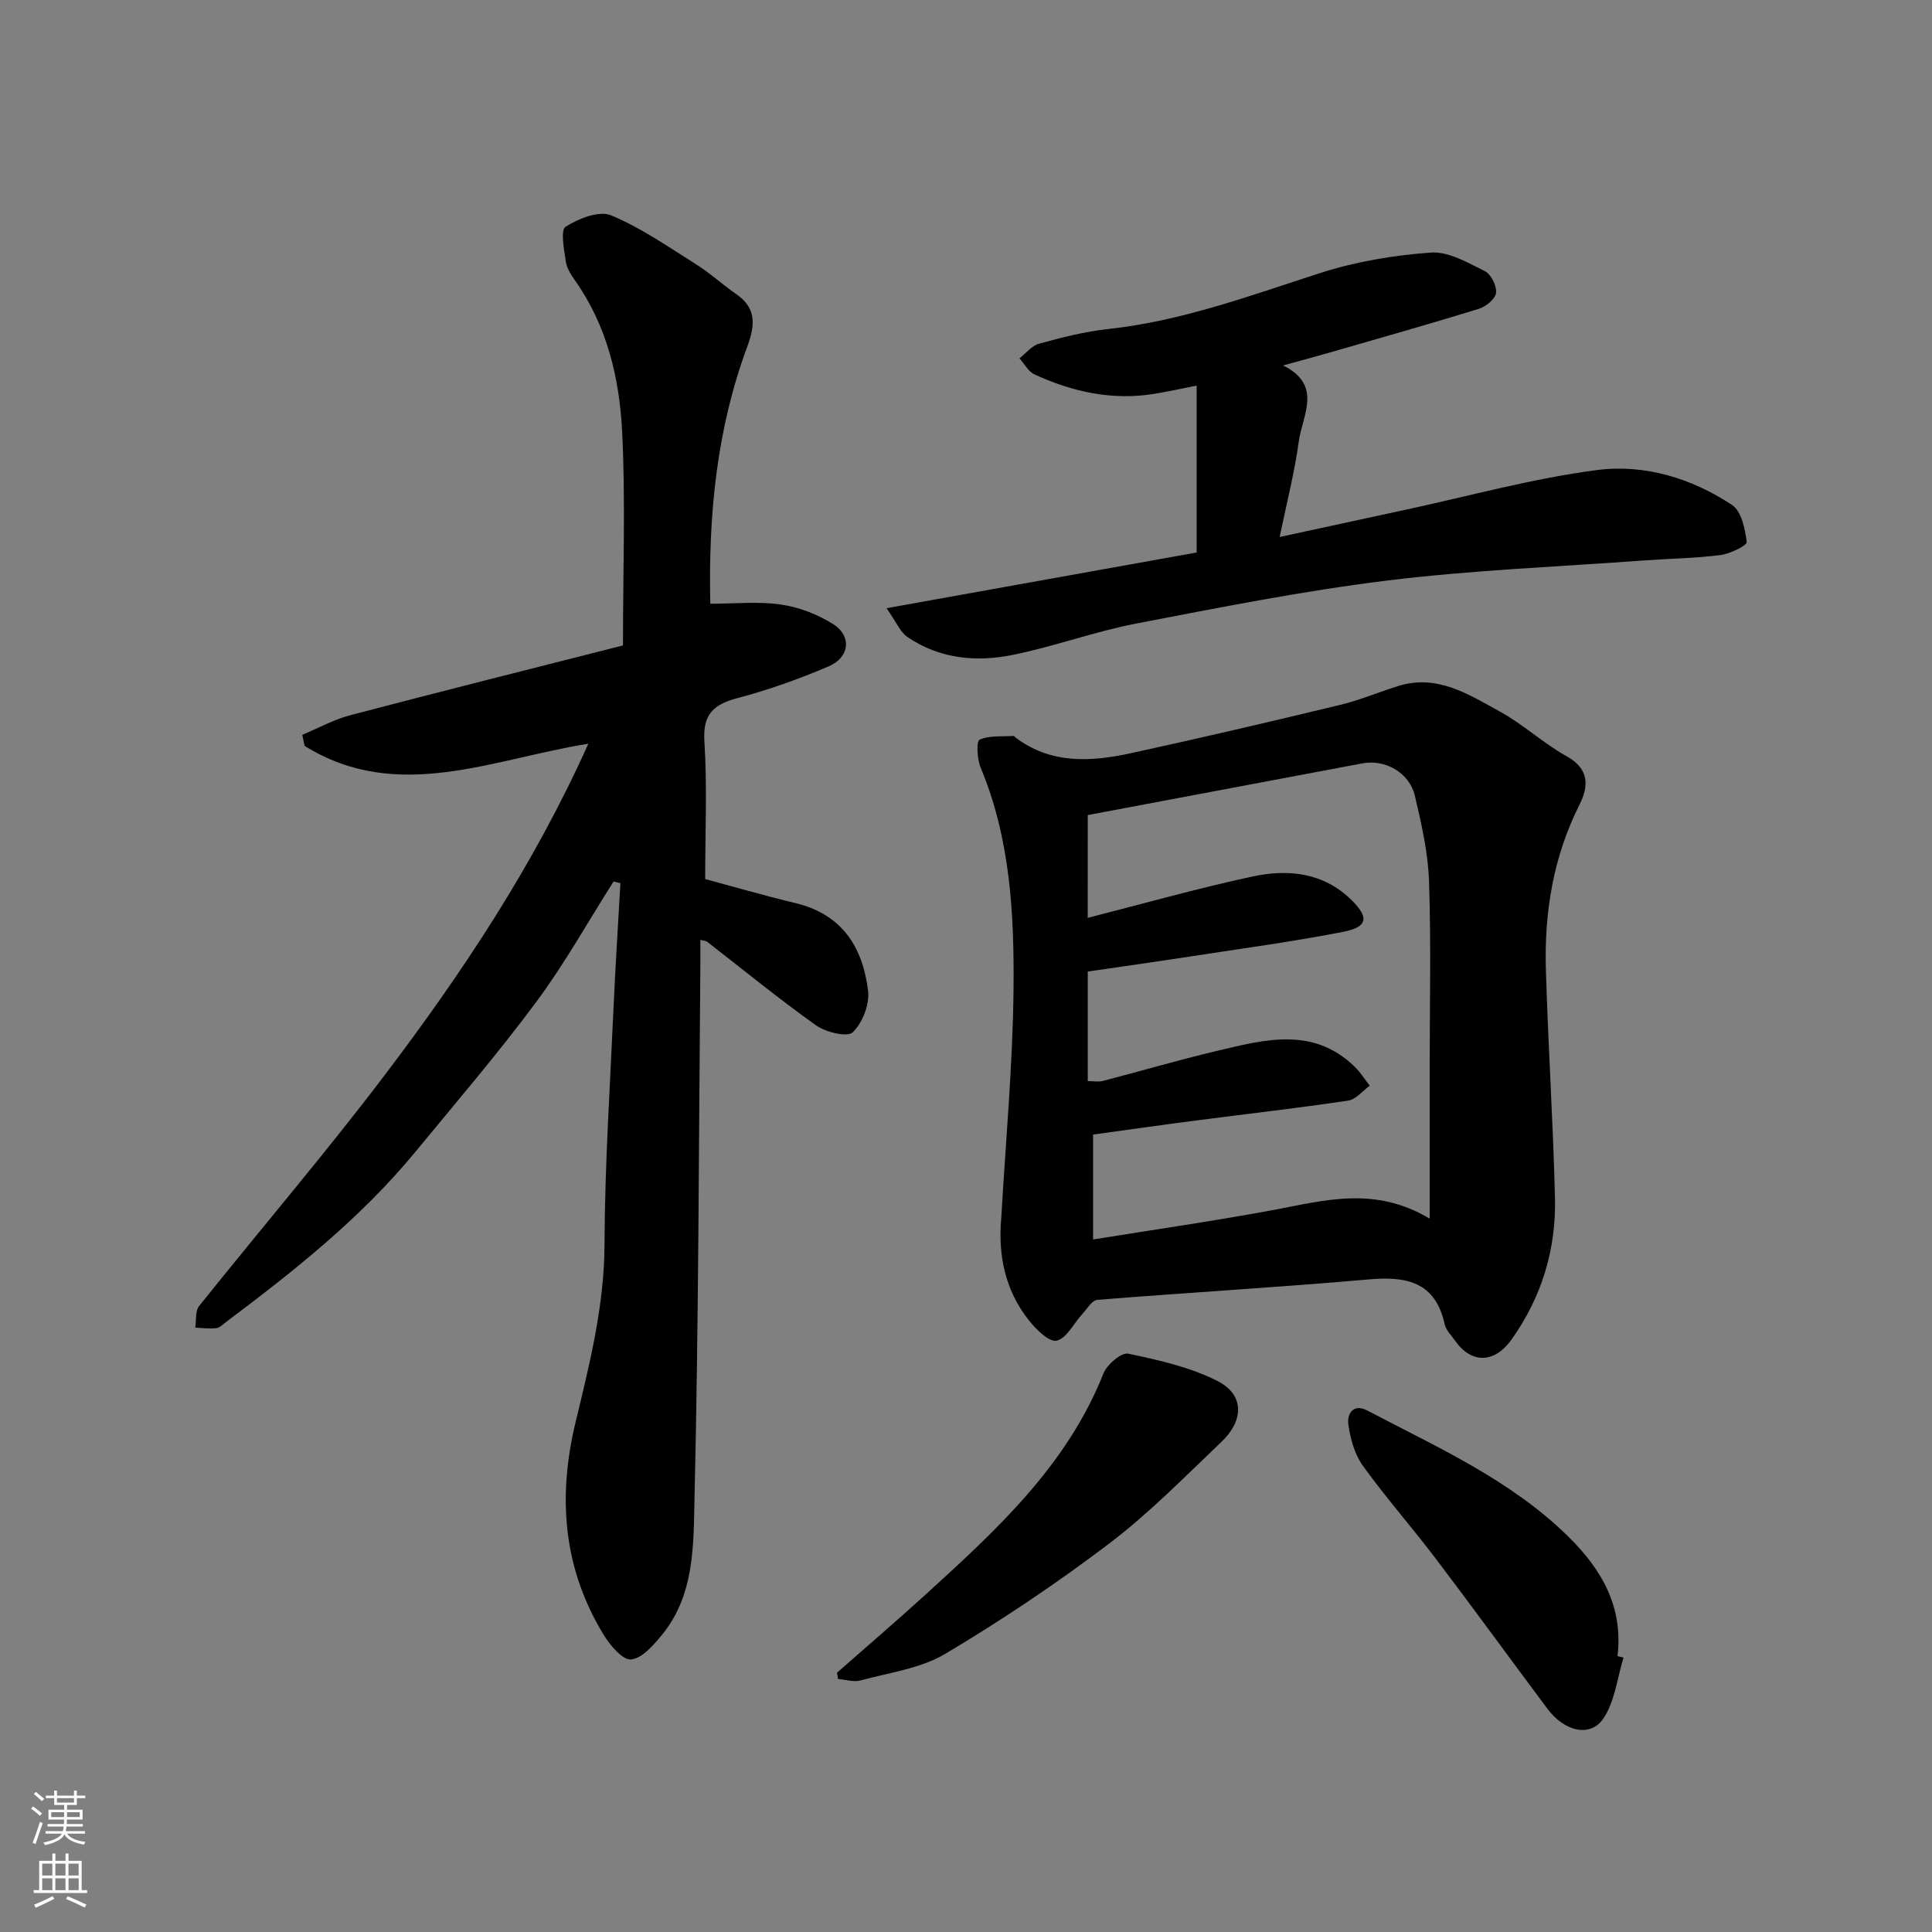 <svg enable-background="new 0 0 400 400" viewBox="0 0 400 400" xmlns="http://www.w3.org/2000/svg"><rect x="0" y="0" width="400" height="400" fill="#808080" stroke="none"/><g fill="#010000"><path d="m127.03 182.51c-5.31 8.35-10.15 17.05-16.04 24.98-7.91 10.65-16.56 20.75-25 31-11.28 13.7-25.08 24.63-39.18 35.21-.65.49-1.32 1.2-2.05 1.28-1.43.16-2.89-.05-4.34-.11.24-1.51-.03-3.42.8-4.46 12.69-15.88 25.92-31.35 38.21-47.53 16.21-21.35 31.04-43.66 42.38-68.9-19.87 3.16-39.55 12.4-58.74.45-.16-.76-.33-1.52-.49-2.29 3.29-1.37 6.48-3.15 9.9-4.05 18.82-4.95 37.71-9.68 56.5-14.46 0-15.58.54-29.93-.17-44.21-.55-11.1-3.12-21.96-9.77-31.37-.84-1.19-1.71-2.57-1.9-3.95-.35-2.45-1.14-6.45-.04-7.15 2.66-1.7 6.92-3.4 9.4-2.37 6.23 2.57 11.9 6.56 17.67 10.18 2.9 1.82 5.44 4.19 8.27 6.14 4.27 2.95 3.87 6.54 2.28 10.84-6.3 17-8.08 34.67-7.66 53.26 5.06 0 9.92-.52 14.61.16 3.73.54 7.58 2.02 10.79 4.03 3.94 2.47 3.48 6.91-.91 8.78-6.11 2.61-12.43 4.86-18.85 6.56-5.02 1.33-7.23 3.36-6.86 9.01.59 9.21.16 18.48.16 28.46 5.63 1.51 12.15 3.41 18.74 4.99 9.64 2.31 13.92 9.2 14.99 18.19.33 2.79-1.17 6.61-3.18 8.55-1.11 1.07-5.58-.01-7.59-1.44-7.73-5.49-15.08-11.52-22.58-17.33-.22-.17-.57-.16-1.38-.36 0 1.87.01 3.62 0 5.37-.33 36.76-.35 73.53-1.21 110.28-.22 9.58.04 19.89-6.65 28.12-1.77 2.17-4.16 4.97-6.48 5.2-1.76.17-4.4-2.98-5.74-5.2-8.36-13.77-9.49-28.45-5.74-43.98 2.91-12.05 5.93-24.08 5.98-36.73.06-16.37 1.14-32.74 1.87-49.1.38-8.57.94-17.14 1.42-25.71-.48-.11-.95-.22-1.42-.34z"/><path d="m207.3 252.2c.9-15.79 2.38-31.58 2.54-47.38.15-15.55-.65-31.15-6.81-45.9-.73-1.76-.92-5.45-.22-5.77 2.04-.93 4.65-.62 7.04-.78.12-.01.24.21.38.31 7.38 5.59 15.68 5.05 23.97 3.25 14.46-3.15 28.86-6.52 43.25-9.99 4.09-.98 8.01-2.65 12.04-3.91 8.07-2.52 14.59 1.74 21.06 5.3 4.84 2.66 8.99 6.57 13.82 9.25 4.74 2.63 4.54 6.25 2.67 9.97-5.46 10.84-7.34 22.37-6.98 34.3.47 15.7 1.49 31.38 1.88 47.08.27 10.69-2.72 20.59-8.99 29.4-3.54 4.97-8.32 5.08-11.74.18-.75-1.07-1.82-2.1-2.09-3.29-1.94-8.85-7.91-10.03-15.78-9.33-18.69 1.65-37.43 2.72-56.14 4.23-1.12.09-2.15 1.88-3.14 2.96-1.77 1.92-3.21 5-5.29 5.49-1.53.36-4.25-2.32-5.74-4.2-4.9-6.16-6.43-13.43-5.73-21.17zm17.9-62.17c11.32-2.88 22.59-6.07 34.01-8.54 7.44-1.61 14.81-.9 20.68 4.93 3.59 3.57 3.28 5.52-1.82 6.51-10.4 2.03-20.91 3.45-31.39 5.06-7.19 1.11-14.4 2.12-21.47 3.16v22.68c1.18 0 2.2.2 3.11-.03 7.87-2.04 15.67-4.34 23.58-6.21 9.87-2.33 19.93-5.15 28.59 3.28 1.18 1.15 2.07 2.6 3.1 3.91-1.48 1.07-2.86 2.85-4.46 3.09-10.51 1.56-21.07 2.76-31.61 4.13-7.09.92-14.17 1.93-21.21 2.9v21.72c12.82-2.07 25.25-3.85 37.58-6.15 10.42-1.95 20.74-4.95 32.11 1.83 0-11.12 0-21.19 0-31.27 0-12.82.3-25.66-.13-38.47-.2-5.96-1.55-11.94-2.93-17.78-1.15-4.86-6.17-7.62-10.89-6.73-18.87 3.55-37.74 7.1-56.84 10.7-.01 6.93-.01 14.06-.01 21.28z"/><path d="m183.55 125.92c22.16-3.98 43.04-7.73 64.2-11.53 0-11.21 0-22.63 0-34.55-3.12.61-5.94 1.24-8.78 1.7-8.71 1.42-16.94-.41-24.8-4.03-1.28-.59-2.08-2.19-3.11-3.32 1.36-1.05 2.57-2.63 4.09-3.04 4.7-1.28 9.47-2.51 14.3-3.03 15.22-1.65 29.39-6.92 43.81-11.57 7.37-2.38 15.24-3.7 22.97-4.26 3.65-.27 7.65 2.1 11.2 3.85 1.28.63 2.48 3.07 2.31 4.51-.16 1.26-2.12 2.85-3.59 3.3-10.25 3.16-20.58 6.08-30.88 9.05-2.9.84-5.82 1.61-9.62 2.66 8.29 4.12 3.98 10.33 3.25 15.73-.87 6.4-2.5 12.69-3.96 19.79 9.01-1.95 17.5-3.8 26.01-5.63 13.21-2.84 26.32-6.49 39.68-8.23 9.8-1.28 19.59 1.67 27.97 7.23 1.95 1.29 2.72 4.98 3.04 7.68.08.71-3.46 2.44-5.47 2.69-5.22.67-10.51.73-15.76 1.11-17.73 1.31-35.54 1.99-53.17 4.16-17.46 2.15-34.77 5.59-52.06 8.92-8.6 1.66-16.92 4.74-25.5 6.48-7.57 1.54-15.17.82-21.81-3.71-1.47-.99-2.23-2.99-4.32-5.96z"/><path d="m173.3 346.31c6.15-5.42 12.38-10.75 18.44-16.27 14.6-13.3 29.16-26.63 36.71-45.67.73-1.85 3.71-4.4 5.12-4.11 6.31 1.32 12.8 2.78 18.49 5.66 5.55 2.81 5.56 8.1.78 12.65-7.53 7.16-14.86 14.67-23.1 20.93-10.88 8.26-22.29 15.92-34.02 22.9-5.14 3.06-11.64 3.9-17.58 5.52-1.41.38-3.08-.18-4.63-.3-.08-.44-.14-.88-.21-1.31z"/><path d="m336.13 343.18c-1.31 4.25-1.78 9.07-4.16 12.6-2.7 4-8.06 2.73-11.57-1.97-7.73-10.34-15.31-20.78-23.11-31.07-4.94-6.52-10.38-12.68-15.15-19.31-1.7-2.37-2.57-5.59-2.98-8.55-.3-2.16 1.03-4.37 3.94-2.84 14.6 7.68 29.78 14.39 41.78 26.27 6.88 6.82 11.2 14.51 10.01 24.57.41.1.82.2 1.24.3z"/></g><path d="m6.44 374.46.42-.45c.65.47 1.27.95 1.85 1.44l-.45.49c-.65-.56-1.25-1.06-1.82-1.48m.93 7.33-.63-.26c.55-1.36 1.05-2.8 1.52-4.33.19.1.38.19.59.27-.46 1.29-.95 2.73-1.48 4.32m-.38-10.38.44-.42c.43.34 1.01.82 1.74 1.44l-.49.49c-.53-.51-1.09-1.01-1.69-1.51m2.5.35h1.72v-1.04h.59v1.04h3.52v-1.04h.59v1.04h1.75v.53h-1.75v1.42h-2.03v.97h3.22v2.03h-3.24c0 .35-.01.66-.03.93h3.32v.53h-3.37c-.03.27-.08.58-.15.94h3.96v.53h-3.71c.67.92 1.93 1.48 3.79 1.68-.13.24-.23.44-.29.59-2.13-.38-3.48-1.08-4.04-2.12-.43.97-1.77 1.72-4.03 2.23-.09-.19-.2-.37-.33-.55 2.1-.42 3.37-1.03 3.81-1.83h-3.36v-.53h3.58c.08-.29.13-.61.16-.94h-3.33v-.53h3.39c.02-.27.04-.58.04-.93h-3.23v-2.03h3.25v-.97h-2.07v-1.42h-1.73zm1.12 3.44v1h2.65c.01-.3.02-.44.01-.4v-.25-.35zm1.19-2h3.52v-.91h-3.52zm4.71 2h-2.63v.59c0 .15-.01.28-.01.4h2.64z" fill="#fafbfa"/><path d="m13.56 383.74h.63v1.52h2.72v6.07h1.13v.6h-11.06v-.6h1.13v-6.07h2.73v-1.52h.63v1.52h2.1v-1.52zm-2.69 8.83.38.56c-1.24.63-2.53 1.25-3.85 1.85-.1-.21-.21-.42-.34-.63 1.36-.55 2.63-1.15 3.81-1.78m-2.13-4.27h2.1v-2.45h-2.1zm0 3.04h2.1v-2.46h-2.1zm2.72-3.04h2.1v-2.45h-2.1zm0 3.04h2.1v-2.46h-2.1zm6.07 3.6c-1.41-.71-2.7-1.3-3.86-1.78l.35-.56c1.45.62 2.75 1.19 3.88 1.72zm-1.25-9.09h-2.1v2.45h2.1zm-2.09 5.49h2.1v-2.46h-2.1z" fill="#fafbfa"/></svg>